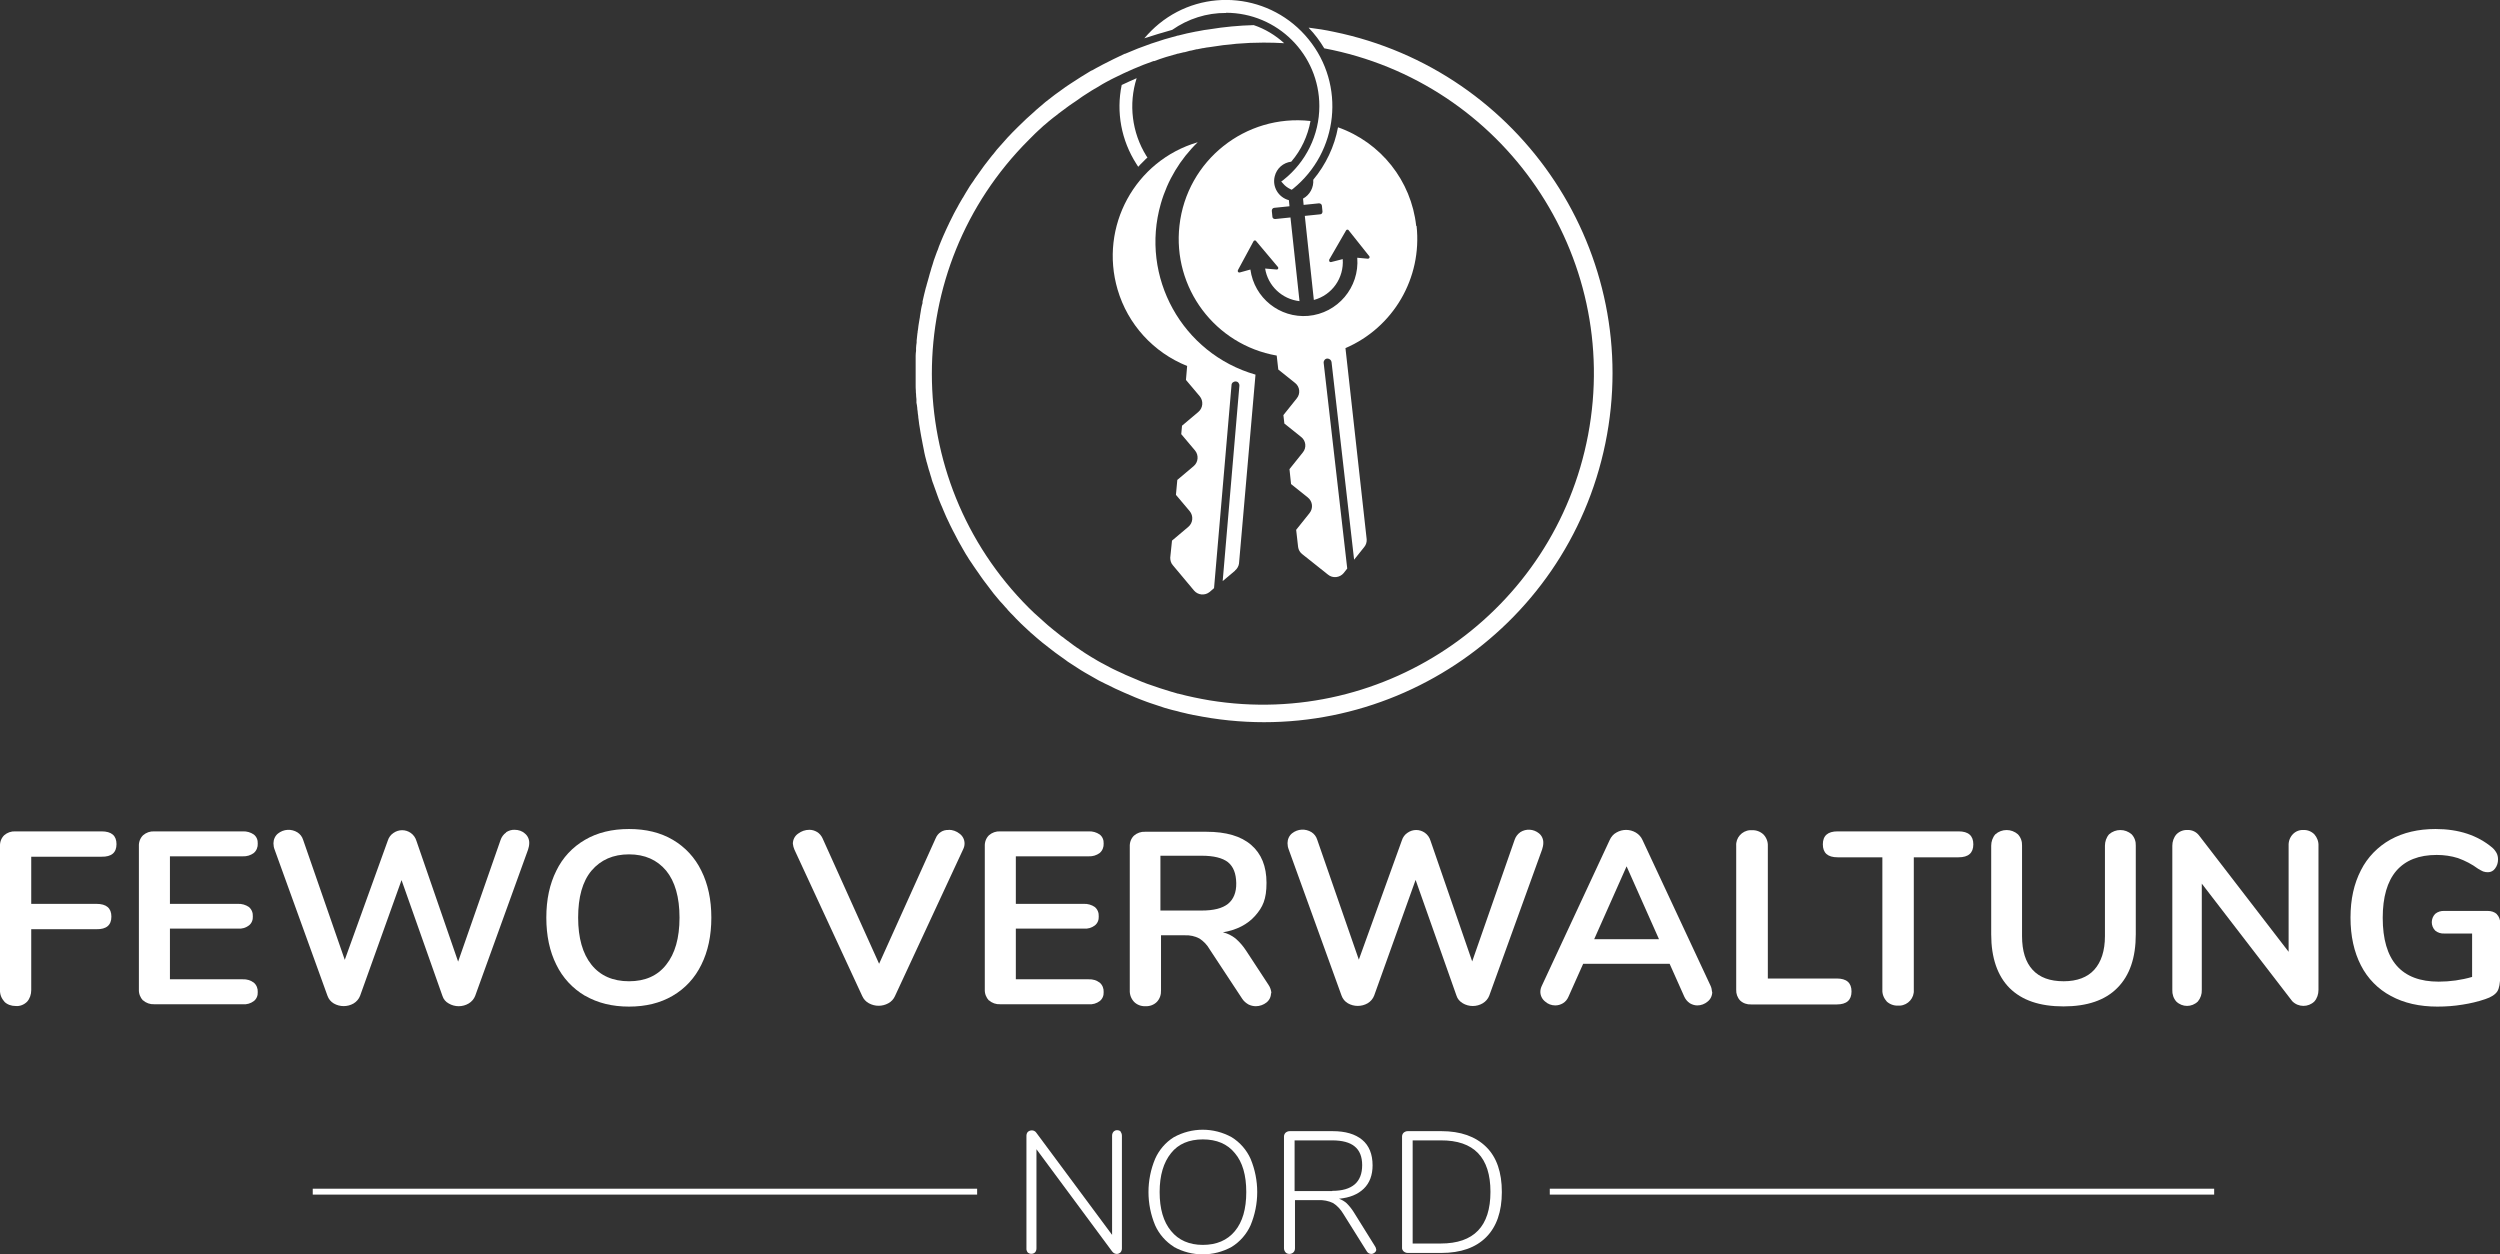 <?xml version="1.0" encoding="UTF-8"?> <svg xmlns="http://www.w3.org/2000/svg" id="Ebene_1" data-name="Ebene 1" version="1.1" viewBox="0 0 1272.6 638.5"><rect x="0" y="0" width="1272.6" height="638.5" fill="#333333" stroke="none"/><defs><style> .cls-1 { fill: #fff; stroke-width: 0px; } </style></defs><rect class="cls-1" x="159.2" y="605.1" width="338.2" height="3"></rect><rect class="cls-1" x="788.9" y="605.1" width="338.2" height="3"></rect><path class="cls-1" d="M2.2,509.8c-1.5-1.6-2.3-3.7-2.2-5.9v-73.1c-.1-2.1.6-4.1,2.1-5.6,1.6-1.4,3.6-2.1,5.7-2h43.9c5.1,0,7.6,2.2,7.6,6.5,0,4.3-2.5,6.5-7.6,6.4H15.9v24h33.2c5.1,0,7.6,2.2,7.6,6.5,0,4.3-2.5,6.5-7.6,6.4H15.9v31c0,2.2-.7,4.3-2.1,5.9-1.5,1.5-3.6,2.4-5.8,2.2-2.2,0-4.3-.7-5.8-2.2Z"></path><path class="cls-1" d="M72.8,509.3c-1.4-1.5-2.2-3.5-2.1-5.6v-72.9c-.1-2.1.6-4.1,2.1-5.6,1.6-1.4,3.6-2.1,5.7-2h45.1c2-.1,4,.5,5.6,1.6,1.4,1.1,2.1,2.8,2,4.6.1,1.8-.6,3.6-2,4.8-1.6,1.2-3.6,1.8-5.6,1.7h-37.1v24.2h34.6c2-.1,4,.5,5.6,1.6,1.4,1.2,2.1,2.9,2,4.8.1,1.8-.6,3.5-2,4.6-1.6,1.2-3.6,1.8-5.6,1.6h-34.6v25.8h37.1c2-.1,4,.5,5.6,1.7,1.4,1.2,2.1,3,2,4.8.1,1.8-.6,3.5-2,4.6-1.6,1.2-3.6,1.8-5.6,1.6h-45.1c-2.1.1-4.1-.6-5.7-2Z"></path><path class="cls-1" d="M257.7,423.6c1.3-.8,2.8-1.3,4.3-1.2,1.9,0,3.8.6,5.2,1.9,1.5,1.2,2.3,3.1,2.2,5,0,1.1-.3,2.2-.6,3.2l-26.9,74.4c-.6,1.6-1.8,3-3.3,3.9-1.5.9-3.3,1.4-5.1,1.4-1.8,0-3.6-.5-5.1-1.4-1.5-.8-2.7-2.2-3.2-3.9l-20.8-58.9-21.1,58.9c-.6,1.6-1.8,3-3.3,3.9-3.1,1.8-7,1.8-10.1,0-1.5-.9-2.6-2.2-3.2-3.9l-26.9-74.4c-.4-1-.6-2.1-.6-3.2,0-1.9.8-3.8,2.3-5,2.9-2.3,6.8-2.5,9.9-.6,1.4.9,2.4,2.2,2.9,3.8l21.2,61.1,21.9-60.7c.5-1.6,1.5-3,2.9-3.9,1.3-.9,2.8-1.4,4.4-1.4,1.6,0,3.1.5,4.4,1.4,1.4,1,2.4,2.4,2.9,4.1l21.2,61.4,21.6-61.9c.5-1.5,1.5-2.9,2.8-3.8Z"></path><path class="cls-1" d="M297.8,506.9c-6.3-3.7-11.4-9.2-14.6-15.8-3.4-6.8-5.1-14.8-5.1-24,0-9.2,1.7-17.1,5.1-23.9,3.2-6.6,8.2-12,14.6-15.7,6.3-3.7,13.8-5.5,22.4-5.5s16,1.8,22.3,5.5c6.3,3.7,11.3,9.1,14.5,15.7,3.4,6.8,5.1,14.8,5.1,23.9,0,9.2-1.7,17.2-5.1,24-3.2,6.6-8.2,12.1-14.6,15.8-6.3,3.7-13.7,5.5-22.2,5.5s-15.9-1.8-22.3-5.5ZM339.1,491.1c4.5-5.6,6.8-13.6,6.8-24s-2.3-18.4-6.8-23.9c-4.6-5.5-10.9-8.3-18.9-8.3-8.1,0-14.4,2.8-19.1,8.3-4.6,5.5-6.8,13.5-6.8,23.9,0,10.4,2.3,18.4,6.8,24,4.5,5.6,10.9,8.4,19.1,8.4,8.2,0,14.5-2.8,18.9-8.4Z"></path><path class="cls-1" d="M482.9,422.4c2,0,4,.7,5.6,2,1.6,1.2,2.5,3,2.5,5,0,1.1-.3,2.1-.8,3.1l-34.6,74.5c-.7,1.6-1.9,2.9-3.4,3.7-3.1,1.7-6.8,1.7-9.9,0-1.5-.8-2.7-2.1-3.4-3.7l-34.5-74.5c-.4-.9-.7-2-.8-3,0-2,.9-3.9,2.6-5.1,1.7-1.3,3.7-2,5.8-2,1.4,0,2.7.4,3.9,1.1,1.2.7,2.2,1.9,2.8,3.2l28.8,63.9,28.8-63.9c1.1-2.7,3.7-4.4,6.6-4.2Z"></path><path class="cls-1" d="M503.4,509.3c-1.4-1.5-2.2-3.5-2.1-5.6v-72.9c-.1-2.1.6-4.1,2.1-5.6,1.6-1.4,3.6-2.1,5.7-2h45.1c2-.1,4,.5,5.6,1.6,1.4,1.1,2.1,2.8,2,4.6.1,1.8-.6,3.6-2,4.8-1.6,1.2-3.6,1.8-5.6,1.7h-37.1v24.2h34.6c2-.1,4,.5,5.6,1.6,1.4,1.2,2.1,2.9,2,4.8.1,1.8-.6,3.5-2,4.6-1.6,1.2-3.6,1.8-5.6,1.6h-34.6v25.8h37.1c2-.1,4,.5,5.6,1.7,1.4,1.2,2.1,3,2,4.8.1,1.8-.6,3.5-2,4.6-1.6,1.2-3.6,1.8-5.6,1.6h-45.1c-2.1.1-4.1-.6-5.7-2Z"></path><path class="cls-1" d="M647,505.5c0,1.9-.8,3.6-2.3,4.8-1.5,1.2-3.5,1.9-5.4,1.9-1.3,0-2.6-.3-3.8-.9-1.2-.7-2.3-1.6-3.1-2.8l-16.6-25.2c-1.3-2.3-3.1-4.2-5.3-5.6-2.3-1.2-4.8-1.7-7.3-1.6h-12.2v28c.1,2.2-.6,4.3-2.1,5.9-1.5,1.5-3.6,2.3-5.8,2.2-2.2.1-4.3-.7-5.8-2.2-1.5-1.6-2.3-3.7-2.2-5.9v-73.1c-.1-2.1.6-4.1,2.1-5.6,1.6-1.4,3.6-2.1,5.7-2h31.2c10,0,17.6,2.2,22.8,6.7,5.2,4.5,7.8,10.9,7.8,19.3s-1.9,12.4-5.8,16.8c-3.9,4.4-9.4,7.2-16.4,8.4,2.3.5,4.5,1.6,6.4,3.1,2.1,1.8,3.9,3.9,5.4,6.2l11.4,17.4c.9,1.3,1.4,2.8,1.5,4.4ZM625.1,460.1c2.8-2.3,4.3-5.8,4.2-10.6s-1.4-8.3-4.2-10.6c-2.8-2.2-7.3-3.3-13.4-3.3h-21v27.9h21c6.1,0,10.5-1.1,13.4-3.4h0Z"></path><path class="cls-1" d="M773.9,423.6c3-1.9,6.8-1.6,9.5.6,1.5,1.2,2.3,3.1,2.2,5,0,1.1-.3,2.2-.6,3.2l-26.9,74.4c-.6,1.6-1.8,3-3.3,3.9-1.5.9-3.3,1.4-5.1,1.4-1.8,0-3.6-.5-5.1-1.4-1.5-.9-2.7-2.2-3.2-3.9l-20.8-58.9-21.1,58.9c-.6,1.6-1.8,3-3.3,3.9-3.1,1.8-7,1.8-10.1,0-1.5-.9-2.6-2.2-3.2-3.9l-26.9-74.4c-.4-1-.6-2.1-.6-3.2,0-1.9.8-3.8,2.3-5,2.9-2.3,6.8-2.5,9.9-.6,1.4.9,2.4,2.2,2.9,3.8l21.2,61.1,21.9-60.7c.5-1.6,1.5-3,2.9-3.9,1.3-.9,2.8-1.4,4.4-1.4,1.6,0,3.1.5,4.4,1.4,1.4,1,2.4,2.4,2.9,4.1l21.2,61.4,21.6-61.9c.5-1.5,1.5-2.9,2.8-3.8Z"></path><path class="cls-1" d="M871.6,504.9c0,1.9-.8,3.7-2.3,4.9-1.5,1.3-3.4,2-5.3,2-1.3,0-2.6-.4-3.8-1.1-1.2-.8-2.2-2-2.8-3.3l-7.5-16.8h-44l-7.5,16.8c-.6,1.4-1.5,2.5-2.8,3.3-1.2.7-2.5,1.1-3.9,1.1-1.9,0-3.8-.7-5.2-2-1.5-1.2-2.4-3-2.4-4.9,0-1.1.3-2.2.8-3.2l34.5-74.1c.7-1.6,1.9-3,3.4-3.8,3.1-1.8,6.8-1.8,9.9,0,1.5.9,2.7,2.2,3.4,3.8l34.6,74.1c.5,1,.7,2.1.8,3.2ZM844.5,478.1l-16.5-37.1-16.5,37.1h33Z"></path><path class="cls-1" d="M885.8,509.3c-1.4-1.5-2.1-3.5-2-5.5v-73.2c-.3-4.1,2.9-7.7,7-8,.3,0,.7,0,1,0,2.2-.1,4.3.7,5.9,2.2,1.5,1.6,2.3,3.7,2.2,5.8v67.5h35.1c5,0,7.5,2.2,7.5,6.6s-2.5,6.6-7.5,6.6h-43.6c-2.1.1-4.1-.6-5.6-2Z"></path><path class="cls-1" d="M960.4,509.7c-1.5-1.6-2.3-3.7-2.2-5.8v-67.5h-22.8c-5,0-7.5-2.2-7.5-6.6s2.5-6.6,7.5-6.6h61.6c5,0,7.5,2.2,7.5,6.6,0,4.4-2.5,6.6-7.5,6.6h-22.8v67.5c.3,4.1-2.9,7.7-7,8-.3,0-.7,0-1,0-2.2.1-4.3-.7-5.9-2.2Z"></path><path class="cls-1" d="M1023,503c-6.2-6.2-9.4-15.4-9.4-27.4v-45.1c0-2.1.7-4.2,2.1-5.8,3.3-2.9,8.2-2.9,11.5,0,1.5,1.6,2.2,3.7,2.1,5.8v46c0,7.6,1.8,13.3,5.4,17.2,3.6,3.9,8.8,5.8,15.8,5.8,6.8,0,12.1-2,15.6-5.9s5.4-9.6,5.4-17.1v-46c0-2.1.7-4.2,2.1-5.8,3.3-2.9,8.2-2.9,11.5,0,1.5,1.6,2.2,3.7,2.1,5.8v45.1c0,11.9-3.1,21-9.4,27.3-6.2,6.3-15.4,9.4-27.4,9.4-12.1,0-21.2-3.1-27.5-9.4Z"></path><path class="cls-1" d="M1178.1,424.7c1.4,1.6,2.2,3.7,2.1,5.8v73.4c0,2.2-.7,4.3-2.1,5.9-3.1,3-8.1,3-11.2-.1-.2-.2-.3-.3-.4-.5l-45.7-59.4v54.1c.1,2.1-.6,4.2-2,5.9-3.1,3-7.9,3-11,0-1.4-1.6-2.1-3.7-2-5.9v-73.4c0-2.1.7-4.2,2.1-5.8,1.5-1.5,3.5-2.3,5.6-2.2,2.4-.1,4.6,1,6,2.9l45.5,59.1v-54c-.1-2.1.6-4.2,2.1-5.8,1.4-1.5,3.4-2.3,5.4-2.2,2.1-.1,4.1.7,5.6,2.2Z"></path><path class="cls-1" d="M1270.9,465.3c1.2,1.2,1.8,2.8,1.8,4.4v26.9c0,3.8-.5,6.6-1.5,8.1s-3,2.9-6.1,3.9c-3.8,1.3-7.7,2.2-11.6,2.8-4.2.7-8.5,1-12.8,1-9.1,0-17-1.8-23.6-5.4-6.6-3.5-11.9-8.9-15.3-15.6-3.5-6.8-5.3-14.9-5.3-24.3s1.8-17.3,5.3-24.1c3.3-6.6,8.6-12,15-15.6,6.5-3.6,14.2-5.4,23-5.4,11.8,0,21.4,3.2,28.9,9.5.9.8,1.6,1.7,2.2,2.8.5,1,.7,2.1.7,3.2,0,1.7-.5,3.3-1.5,4.6-.8,1.2-2.2,1.9-3.6,1.9-.9,0-1.7-.1-2.5-.4-.9-.4-1.8-.9-2.6-1.4-3.1-2.3-6.6-4.1-10.2-5.4-3.5-1.1-7.1-1.6-10.8-1.6-9.1,0-15.9,2.7-20.6,8.1-4.6,5.4-6.9,13.4-6.9,23.9,0,21.7,9.5,32.5,28.5,32.5,5.7,0,11.5-.8,17-2.4v-22.1h-14.1c-1.7.1-3.4-.4-4.7-1.5-2.3-2.4-2.3-6.1,0-8.5,1.3-1.1,3-1.6,4.7-1.5h22.1c1.7,0,3.4.5,4.7,1.7Z"></path><path class="cls-1" d="M570.4,576.1c.5.6.7,1.3.7,2.1v57.3c0,.7-.2,1.4-.7,2-.5.5-1.2.8-1.9.8-1,0-1.8-.5-2.4-1.3l-38.5-52v50.5c0,.7-.2,1.4-.7,2-1.1,1-2.7,1-3.8,0-.4-.6-.7-1.3-.6-2.1v-57.2c0-.7.2-1.5.7-2,.5-.5,1.3-.8,2.1-.8.9,0,1.8.5,2.3,1.3l38.5,51.9v-50.5c0-.7.2-1.4.7-2,.5-.5,1.1-.8,1.8-.8.7,0,1.4.2,1.9.7Z"></path><path class="cls-1" d="M597.6,634.7c-4.2-2.6-7.6-6.5-9.6-11-4.5-10.8-4.5-23,0-33.8,2-4.5,5.3-8.4,9.5-11,9.2-5.1,20.3-5.1,29.5,0,4.2,2.6,7.6,6.5,9.6,11,4.5,10.8,4.5,23,0,33.8-2,4.5-5.4,8.4-9.6,11-9.2,5.1-20.3,5.1-29.5,0h0ZM628.6,626.7c3.9-4.7,5.8-11.3,5.8-19.9,0-8.6-1.9-15.2-5.8-19.8-3.8-4.7-9.3-7-16.3-7s-12.5,2.3-16.2,7c-3.8,4.7-5.8,11.3-5.8,19.8s1.9,15.1,5.8,19.8c3.8,4.7,9.3,7.1,16.2,7.1s12.4-2.3,16.3-7h0Z"></path><path class="cls-1" d="M700.6,636c0,.6-.3,1.2-.8,1.6-.5.4-1.1.7-1.7.7-1,0-1.9-.5-2.4-1.4l-11.9-19c-1.3-2.2-3.1-4.2-5.2-5.5-2.3-1.1-4.9-1.6-7.4-1.5h-12v24.5c0,.8-.2,1.5-.8,2.1-.5.5-1.3.8-2,.8-.7,0-1.5-.2-2-.8-.5-.6-.8-1.3-.8-2.1v-56.9c0-.7.3-1.4.8-1.9.6-.5,1.3-.8,2.1-.8h21.9c6.5,0,11.5,1.5,15,4.4s5.3,7.3,5.3,13c0,5-1.5,9-4.5,11.9-3,2.9-7.2,4.6-12.6,5.1,1.4.5,2.8,1.3,3.9,2.3,1.4,1.4,2.6,2.9,3.6,4.5l10.9,17.5c.3.4.5,1,.5,1.5ZM678.1,606.2c10.2,0,15.3-4.4,15.3-13.1,0-4.3-1.3-7.5-3.8-9.5-2.5-2.1-6.4-3.1-11.5-3.1h-19.1v25.8h19.1Z"></path><path class="cls-1" d="M714.5,637c-.5-.5-.9-1.2-.8-1.9v-56.6c0-.7.3-1.4.8-1.9.6-.5,1.3-.8,2.1-.8h17.1c9.8,0,17.4,2.7,22.8,8s8,13,8,23c0,10-2.7,17.7-8,23-5.3,5.3-12.9,8-22.8,8h-17.1c-.8,0-1.5-.3-2.1-.8ZM733.4,633c16.9,0,25.3-8.8,25.3-26.3,0-17.5-8.4-26.3-25.3-26.2h-14.3v52.5h14.3Z"></path><path class="cls-1" d="M628.7,290.4c1.1-.9,1.8-2.2,2-3.5h0l8.4-96.2c-37.3-10.7-58.9-49.7-48.2-87,3.4-11.9,9.9-22.7,18.8-31.3-32,9.4-50.2,43-40.8,75,5.2,17.7,18.2,32,35.4,38.9l-.6,7.1,7,8.3c2,2.4,1.7,6-.7,8,0,0,0,0,0,0h0s-8.3,7-8.3,7l-.4,4.3,7,8.3c2,2.4,1.7,6-.7,8,0,0,0,0,0,0h0s-8.3,7-8.3,7l-.7,7.6,7,8.3c2,2.4,1.7,6-.7,8,0,0,0,0,0,0h0s-8.3,7-8.3,7l-.9,8.7h0c0,1.4.4,2.8,1.3,3.8l10.8,12.9c2,2.4,5.6,2.7,8,.7h0s2.2-1.9,2.2-1.9l8.9-103.4c0-1.1,1.1-1.9,2.2-1.8,1.1,0,1.9,1.1,1.8,2.2l-8.5,99.4,6.3-5.3Z"></path><path class="cls-1" d="M720.9,115c-2.5-23-18-42.5-39.8-50.2-1.8,9.8-6.2,19-12.6,26.7.3,3.9-1.7,7.7-5.2,9.6l.3,3.2,7.8-.8c.7,0,1.4.4,1.5,1.2h0s.3,3,.3,3c0,.7-.4,1.4-1.2,1.4l-7.8.8,4.6,42.8c9.3-2.5,15.4-11.2,14.7-20.8l-5.9,1.5c-.4.1-.9-.1-1-.6,0-.2,0-.4,0-.6l8.6-14.9c.2-.4.7-.5,1.1-.3,0,0,.2.1.2.2l10.5,13.2c.3.3.2.8-.1,1.1-.2.1-.4.2-.6.2l-5.4-.5c1.2,15.1-10,28.3-25,29.6-14.5,1.2-27.4-9.1-29.4-23.6l-5.4,1.5c-.4.1-.9-.1-1-.5,0-.2,0-.4,0-.6l8-14.8c.2-.4.7-.5,1.1-.3,0,0,.2.1.2.2l11.1,13.2c.3.3.2.8,0,1.1-.2.1-.4.2-.6.2l-5.9-.5c1.4,8.8,8.6,15.6,17.5,16.6l-4.6-42.6-7.8.8c-.7,0-1.4-.4-1.4-1.2,0,0,0,0,0,0h0s-.3-3-.3-3c0-.7.4-1.4,1.2-1.5l7.8-.8-.3-3.1c-5.3-1.4-8.6-6.8-7.2-12.2,1-4,4.3-6.9,8.4-7.4,5.1-5.9,8.4-13.1,9.8-20.7-33.1-3.7-63,20.1-66.7,53.2-3.6,31.7,18.1,60.7,49.5,66.2l.8,7.1,8.5,6.8c2.5,1.9,2.9,5.5.9,7.9,0,0,0,0,0,0h0c0,0-6.8,8.5-6.8,8.5l.5,4.3,8.5,6.8c2.5,1.9,2.9,5.5.9,7.9,0,0,0,0,0,0h0c0,0-6.8,8.5-6.8,8.5l.8,7.6,8.5,6.8c2.5,2,2.9,5.5.9,8,0,0,0,0,0,0h0s-6.8,8.5-6.8,8.5l1,8.8h0c.2,1.4.9,2.6,2,3.5l13.2,10.5c2.4,2,6,1.6,8-.8h0s1.8-2.3,1.8-2.3l-12-104.7c-.1-1.1.7-2.1,1.8-2.2,1.1,0,2,.7,2.2,1.7l11.5,100.7,5.2-6.5c.9-1.1,1.3-2.5,1.2-3.9h0l-10.8-97.3c24.4-10.5,39.1-35.7,36.2-62.2Z"></path><path class="cls-1" d="M666.3,14.3c3,3.1,5.6,6.6,7.8,10.3,91.4,17.3,151.6,105.4,134.3,196.8-17,89.8-102.5,149.8-192.7,135.1-5.3-.9-10.6-2-15.9-3.4h-.2c-1-.3-2-.6-3-.9h-.1c-4-1.2-8-2.5-11.9-3.9l-.6-.2-2.6-1-.5-.2c-2.7-1.1-5.3-2.2-8-3.4l-.8-.4-2.2-1-1.1-.5c-.7-.3-1.4-.7-2.1-1l-1.2-.6c-1.5-.8-3-1.6-4.5-2.4l-.4-.2-1.8-1-1.5-.9-1.7-1-1.6-1c-.5-.3-1-.6-1.6-1s-1.2-.8-1.8-1.2l-1.3-.9c-1-.6-1.9-1.3-2.9-2-.4-.3-.8-.6-1.2-.9l-1.9-1.4-1.2-.9c-.6-.5-1.2-1-1.9-1.4l-1.1-.9c-.8-.6-1.6-1.3-2.4-1.9l-.5-.4c-1-.8-1.9-1.6-2.9-2.4l-.9-.8c-.7-.6-1.3-1.2-2-1.8l-1-.9c-.7-.6-1.3-1.2-2-1.8l-.9-.8c-.9-.9-1.8-1.8-2.8-2.7-65.8-65.8-65.8-172.5,0-238.2.8-.8,1.6-1.6,2.4-2.4l.8-.8,1.7-1.6,1-.9,1.5-1.4,1.1-.9,1.5-1.3,1.1-.9,1.5-1.2,1.2-.9c.5-.4,1-.8,1.5-1.2l1.2-.9,1.5-1.1,1.2-.9,1.5-1.1,1.3-.9,1.5-1c.4-.3.9-.6,1.3-.9l1.4-1,1.3-.9,1.4-.9,1.4-.9,1.4-.9,1.5-.9c.5-.3.9-.5,1.4-.8l1.5-.9c.4-.2.9-.5,1.3-.8l1.6-.9,1.3-.7c.6-.3,1.1-.6,1.7-.9l1.2-.6c6.6-3.3,13.4-6.3,20.3-8.7h.4c3.9-1.5,7.9-2.7,12-3.8h.2l2.9-.7h.3c0,0,2.9-.8,2.9-.8h.3c0,0,2.9-.7,2.9-.7h.3c0,0,3-.6,3-.6h.2c1-.2,2.1-.4,3.2-.5h0c9.1-1.5,18.2-2.3,27.4-2.3,3.5,0,7,.1,10.5.3-4.5-4.1-9.8-7.3-15.5-9.2-7.5.2-15,.9-22.3,2.1h0l-1.4.2-1.5.2c-1.1.2-2.2.4-3.2.6l-1.2.2c-3,.6-5.9,1.2-8.8,2h-.2c-9.2,2.4-18.2,5.5-26.9,9.3h-.2c-3.8,1.8-7.6,3.6-11.2,5.5h0l-2.6,1.4-.4.2c-.8.5-1.7.9-2.5,1.4h-.2c-3.6,2.2-7.1,4.3-10.5,6.6l-.3.2c-.8.5-1.6,1.1-2.4,1.6l-.4.3c-3.4,2.4-6.7,4.8-9.9,7.4h0c-.7.7-1.5,1.2-2.2,1.9l-.5.4-2.1,1.8-.4.4c-3,2.6-5.9,5.3-8.7,8.1l-.5.5c-.6.6-1.2,1.2-1.8,1.8l-.6.6-1.7,1.8-.5.5c-1.9,2.1-3.8,4.2-5.6,6.3l-.4.5-1.5,1.9-.7.8-1.4,1.8-.7.9-1.4,1.8-.6.8c-1.5,2.1-3,4.2-4.5,6.3l-.7,1.1-1.2,1.7-.8,1.2-1.1,1.8-.8,1.3c-.4.6-.7,1.1-1,1.7s-.5.9-.8,1.3c-.6,1-1.2,2-1.8,3.1l-.8,1.5-.9,1.6c-.3.5-.5,1-.8,1.5s-.6,1.1-.8,1.6l-.8,1.6-.8,1.6c-.3.6-.5,1.2-.8,1.7l-.7,1.5c-.5,1-.9,2-1.4,3.1-.2.4-.4.9-.6,1.4l-.8,1.9c-.2.5-.4,1-.6,1.5s-.5,1.2-.7,1.9-.4,1-.6,1.5-.5,1.3-.7,1.9c-.2.5-.4,1-.5,1.4-.3.8-.6,1.6-.8,2.4l-.3,1c-.4,1.1-.7,2.2-1,3.3-.1.4-.3.9-.4,1.3-.2.7-.4,1.5-.6,2.2-.1.5-.3,1-.4,1.4l-.6,2.1c-.1.5-.2.9-.4,1.4-.2.8-.4,1.6-.6,2.4-.1.4-.2.8-.3,1.2-.3,1.2-.5,2.3-.8,3.5v.8c-.3.9-.5,1.9-.7,2.9,0,.4-.2.9-.2,1.3-.1.8-.3,1.6-.4,2.4,0,.5-.1.9-.2,1.4l-.4,2.4-.2,1.3c-.1.9-.2,1.9-.4,2.9,0,.3,0,.6-.1.8-.1,1.2-.3,2.5-.4,3.7v1c-.2.9-.2,1.8-.3,2.8v1.4c-.1.8-.2,1.7-.2,2.5,0,.5,0,.9,0,1.4v2.6c0,0,0,10.9,0,10.9,0,1,0,1.9.1,2.9,0,.6,0,1.1.1,1.7,0,.9.1,1.8.2,2.6v1.8c.2.8.3,1.7.4,2.5,0,.6.1,1.2.2,1.8,0,.8.2,1.6.3,2.5,0,.6.1,1.2.2,1.8.1.8.2,1.6.3,2.4l.3,1.8c.1.8.3,1.6.4,2.5l.3,1.7c.2.9.3,1.7.5,2.6.1.5.2,1,.3,1.6.2,1,.4,2,.6,3,0,.4.2.7.2,1.1.3,1.4.6,2.7,1,4.1,0,.4.2.7.3,1.1.3,1,.5,2,.8,2.9.1.5.3,1,.5,1.6.2.8.5,1.6.7,2.4.2.6.4,1.1.5,1.7.2.8.5,1.5.8,2.3.2.6.4,1.1.6,1.7.2.7.5,1.5.8,2.2.2.6.4,1.2.6,1.7.3.7.5,1.4.8,2.2s.5,1.1.7,1.7.6,1.4.9,2.1.5,1.1.7,1.7c.3.7.6,1.4.9,2.1l.7,1.6c.4.8.7,1.5,1.1,2.3l.7,1.5c.5,1,1,2,1.5,3l.7,1.3c.5,1,1,2,1.5,2.9.3.5.5,1,.8,1.5l1.2,2.1c.3.5.6,1.1.9,1.6s.8,1.3,1.1,1.9.7,1.1,1,1.6l1.1,1.8,1.1,1.6c.4.6.8,1.2,1.2,1.8s.7,1.1,1.1,1.6l1.2,1.7c.4.5.8,1.1,1.1,1.6l1.2,1.7,1.2,1.6c.4.6.9,1.1,1.3,1.7l1.2,1.6c.4.6.9,1.1,1.3,1.7s.8,1,1.2,1.5c.8,1,1.7,2,2.5,3,.5.5.9,1,1.4,1.5l1.3,1.5c.5.5,1,1,1.4,1.6.4.5.9,1,1.3,1.4l1.4,1.4,1.3,1.4,1.5,1.5,1.3,1.3,1.6,1.5,1.4,1.3,1.6,1.5,1.4,1.2c.6.5,1.1,1,1.7,1.5s.9.8,1.3,1.1l1.8,1.5,1.3,1c.6.5,1.2,1,1.9,1.5.3.2.6.5.9.7,1.5,1.2,3.1,2.4,4.7,3.5l.7.5,2.1,1.5,1.2.9c.7.5,1.3.9,2,1.3l1.4.9c.7.4,1.3.9,2,1.3l1.4.9,2,1.2,1.4.8c.7.4,1.4.8,2.1,1.2l1.4.8c.7.4,1.4.8,2.1,1.2l1.4.7,2.2,1.1,1.3.6c.8.4,1.6.8,2.4,1.2l1,.5c3,1.4,6,2.7,9.1,4l.9.4c.8.3,1.7.7,2.5,1l1.3.5,2.4.9,1.4.5,2.4.8,1.5.5,2.4.8,1.5.5,2.5.7,1.5.4,2.5.6,1.4.4,2.6.6,1.2.3,2.8.6h.2c96,19.7,189.8-42.3,209.5-138.3,19.7-96-42.3-189.8-138.3-209.5-4.2-.9-8.5-1.6-12.7-2.1Z"></path><path class="cls-1" d="M571,43.2c-2.9,13.9-.2,28.3,7.5,40.3l.9,1.4,1.1-1.2c1-1,1.9-1.9,2.8-2.8l.8-.7-.6-.9c-7.3-11.8-9.1-26.3-4.9-39.5-2.5,1.1-5.2,2.3-7.7,3.5Z"></path><path class="cls-1" d="M624,6.5c26.3,0,47.6,21.3,47.6,47.5,0,14.7-6.8,28.5-18.3,37.6l-1.1.8.9,1c1,1.2,2.2,2.1,3.6,2.8l.8.4.7-.5c23.2-18.8,26.8-52.9,7.9-76.1-18.8-23.2-52.9-26.8-76.1-7.9-2.7,2.2-5.2,4.7-7.5,7.4,4.6-1.5,9.5-3,14.2-4.3,8-5.6,17.6-8.7,27.4-8.6Z"></path></svg> 